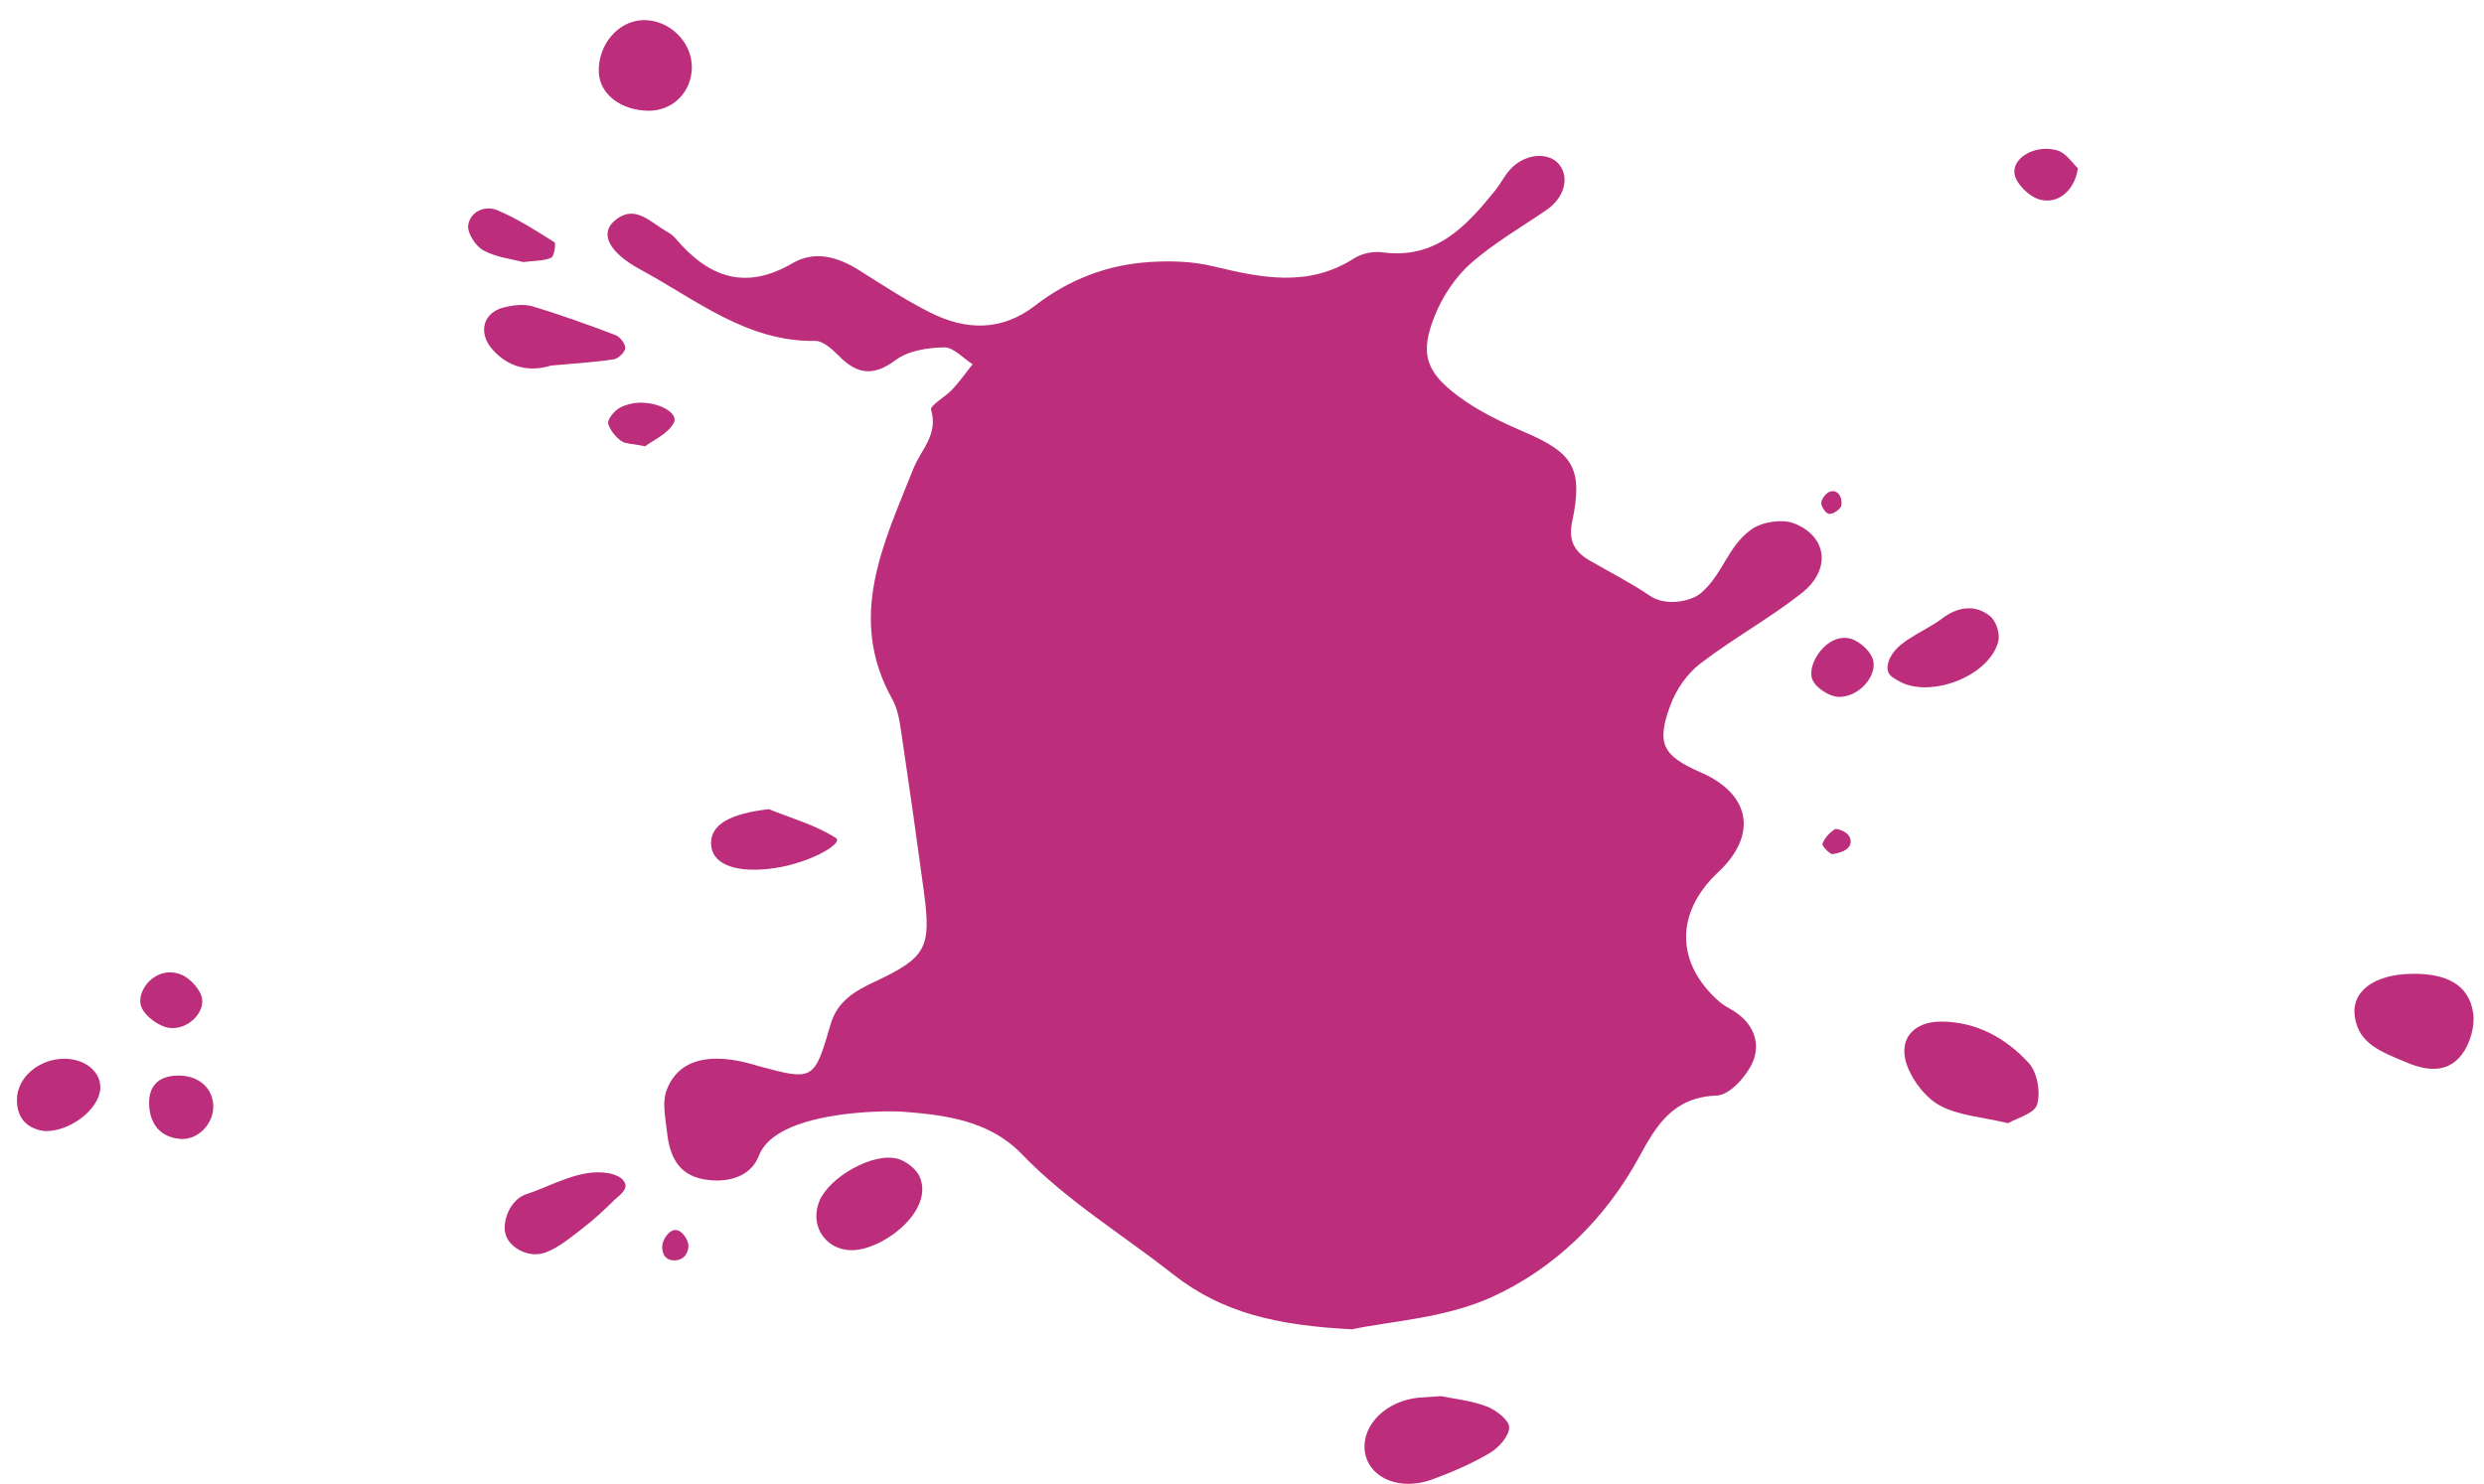 <svg width="82" height="49" viewBox="0 0 82 49" fill="none" xmlns="http://www.w3.org/2000/svg">
<path d="M49.249 42.829C51.323 41.886 52.994 40.256 54.11 38.204C54.692 37.133 55.245 36.228 56.675 36.176C57.093 36.161 57.645 35.552 57.852 35.089C58.13 34.468 57.897 33.813 57.261 33.403C57.097 33.297 56.916 33.214 56.771 33.088C55.309 31.819 55.29 30.14 56.715 28.806C58.029 27.577 57.798 26.228 56.151 25.509C54.883 24.954 54.665 24.562 55.148 23.271C55.338 22.763 55.698 22.242 56.125 21.915C57.202 21.088 58.407 20.426 59.473 19.588C60.45 18.821 60.329 17.722 59.235 17.286C58.841 17.129 58.175 17.228 57.822 17.478C57.035 18.035 56.891 18.935 56.161 19.575C55.831 19.864 54.995 20.033 54.463 19.672C53.83 19.242 53.143 18.893 52.479 18.51C51.978 18.221 51.767 17.856 51.899 17.228C52.266 15.487 51.938 14.961 50.364 14.286C49.599 13.957 48.826 13.591 48.161 13.099C47.046 12.274 46.864 11.662 47.37 10.41C47.625 9.78 48.042 9.151 48.546 8.703C49.307 8.03 50.207 7.511 51.052 6.934C51.627 6.541 51.821 5.884 51.48 5.443C51.161 5.03 50.423 5.047 49.923 5.524C49.693 5.743 49.551 6.051 49.348 6.302C48.391 7.485 47.388 8.572 45.635 8.332C45.336 8.291 44.958 8.368 44.705 8.529C43.184 9.504 41.628 9.174 40.031 8.789C39.361 8.628 38.634 8.608 37.941 8.653C36.553 8.743 35.285 9.229 34.178 10.086C33.067 10.946 31.885 10.915 30.703 10.319C29.895 9.913 29.133 9.41 28.366 8.927C27.661 8.482 26.897 8.261 26.159 8.693C24.576 9.62 23.36 9.134 22.284 7.854C22.202 7.758 22.083 7.689 21.972 7.624C21.435 7.307 20.919 6.709 20.253 7.322C19.811 7.729 20.109 8.343 21.143 8.902C22.976 9.891 24.646 11.291 26.913 11.258C27.176 11.254 27.484 11.543 27.703 11.763C28.305 12.369 28.84 12.432 29.572 11.886C29.986 11.577 30.628 11.48 31.17 11.471C31.479 11.466 31.794 11.83 32.107 12.028C31.886 12.306 31.68 12.599 31.439 12.858C31.21 13.104 30.694 13.39 30.735 13.529C30.983 14.355 30.402 14.846 30.146 15.49C29.173 17.939 27.947 20.392 29.455 23.087C29.639 23.416 29.699 23.826 29.756 24.208C30.014 25.938 30.259 27.669 30.493 29.402C30.748 31.288 30.6 31.609 28.885 32.413C28.208 32.731 27.64 33.061 27.416 33.834C26.882 35.678 26.846 35.694 25.052 35.206C24.698 35.109 22.62 34.383 22.009 35.99C21.849 36.411 21.97 36.932 22.019 37.383C22.101 38.137 22.364 38.781 23.222 38.94C24.004 39.084 24.787 38.864 25.054 38.16C25.615 36.674 29.21 36.667 29.789 36.709C31.226 36.816 32.672 37.009 33.731 38.11C35.224 39.66 37.051 40.762 38.72 42.075C40.365 43.368 42.174 43.764 44.625 43.896C45.87 43.629 47.698 43.535 49.249 42.829Z" fill="#BC2D7C"/>
<path d="M20.092 38.741C19.153 38.574 18.25 39.146 17.371 39.434C16.835 39.609 16.537 40.376 16.709 40.818C16.869 41.23 17.48 41.554 18.009 41.358C18.464 41.188 18.861 40.843 19.257 40.54C19.616 40.265 19.949 39.952 20.272 39.634C20.422 39.487 20.684 39.326 20.645 39.116C20.608 38.907 20.333 38.784 20.092 38.741Z" fill="#BC2D7C"/>
<path d="M64.086 33.734C63.112 33.73 62.615 34.381 62.987 35.268C63.193 35.761 63.607 36.285 64.068 36.522C64.68 36.838 65.428 36.886 66.289 37.089C66.567 36.924 67.158 36.774 67.248 36.474C67.369 36.07 67.254 35.414 66.976 35.107C66.225 34.282 65.249 33.739 64.086 33.734Z" fill="#BC2D7C"/>
<path d="M49.072 46.44C48.543 46.242 47.961 46.184 47.571 46.102C47.133 46.137 46.875 46.135 46.626 46.181C45.593 46.373 44.896 47.202 45.069 48.014C45.244 48.83 46.235 49.234 47.273 48.855C47.931 48.614 48.584 48.333 49.185 47.977C49.479 47.803 49.822 47.417 49.82 47.129C49.818 46.891 49.382 46.555 49.072 46.44Z" fill="#BC2D7C"/>
<path d="M77.735 33.571C77.868 34.486 78.638 34.734 79.342 35.042C80.03 35.344 80.76 35.484 81.267 34.824C81.539 34.47 81.707 33.89 81.643 33.453C81.509 32.53 80.782 32.135 79.603 32.157C78.367 32.179 77.614 32.739 77.735 33.571Z" fill="#BC2D7C"/>
<path d="M29.622 38.26C28.802 38.05 27.372 38.876 27.051 39.657C26.688 40.541 27.343 41.39 28.295 41.271C29.334 41.141 30.859 39.889 30.343 38.823C30.245 38.62 29.929 38.339 29.622 38.26Z" fill="#BC2D7C"/>
<path d="M22.839 2.207C22.834 1.363 22.073 0.638 21.221 0.665C20.405 0.691 19.738 1.476 19.767 2.378C19.789 3.098 20.488 3.646 21.401 3.657C22.211 3.668 22.843 3.031 22.839 2.207Z" fill="#BC2D7C"/>
<path d="M18.301 7.998C17.69 7.613 17.075 7.216 16.412 6.94C16.009 6.772 15.52 6.986 15.456 7.437C15.42 7.696 15.702 8.13 15.958 8.269C16.382 8.499 16.901 8.554 17.274 8.654C17.668 8.603 17.959 8.617 18.196 8.51C18.296 8.465 18.359 8.034 18.301 7.998Z" fill="#BC2D7C"/>
<path d="M20.316 11.065C19.412 10.722 18.502 10.391 17.576 10.116C17.285 10.03 16.925 10.077 16.62 10.155C15.95 10.326 15.781 10.979 16.235 11.514C16.886 12.28 17.695 12.229 18.183 12.072C19.125 11.985 19.7 11.955 20.264 11.864C20.414 11.84 20.634 11.627 20.64 11.493C20.647 11.351 20.466 11.122 20.316 11.065Z" fill="#BC2D7C"/>
<path d="M65.968 21.174C66.029 20.93 65.897 20.515 65.705 20.355C65.198 19.929 64.599 20.053 64.116 20.42C63.477 20.908 62.422 21.217 62.314 21.985C62.27 22.299 62.527 22.392 62.621 22.453C63.636 23.109 65.671 22.352 65.968 21.174Z" fill="#BC2D7C"/>
<path d="M23.473 27.841C23.475 28.492 24.173 28.812 25.34 28.695C26.642 28.566 27.872 27.851 27.593 27.672C26.927 27.244 26.127 27.023 25.381 26.719C24.137 26.863 23.471 27.208 23.473 27.841Z" fill="#BC2D7C"/>
<path d="M2.124 34.961C1.282 34.963 0.552 35.584 0.559 36.33C0.563 36.929 0.895 37.268 1.459 37.348C2.295 37.388 3.278 36.63 3.311 35.943C3.338 35.395 2.811 34.96 2.124 34.961Z" fill="#BC2D7C"/>
<path d="M5.886 35.516C5.271 35.517 4.908 35.831 4.922 36.443C4.937 37.083 5.255 37.543 5.946 37.608C6.518 37.661 7.048 37.12 7.041 36.532C7.034 35.934 6.561 35.514 5.886 35.516Z" fill="#BC2D7C"/>
<path d="M60.698 23.012C61.387 23.028 62.03 22.259 61.809 21.724C61.687 21.431 61.342 21.168 61.12 21.098C60.334 20.854 59.614 21.933 59.833 22.448C59.947 22.719 60.395 23.005 60.698 23.012Z" fill="#BC2D7C"/>
<path d="M6.653 32.901C6.549 32.569 6.183 32.258 5.982 32.181C5.117 31.849 4.468 32.75 4.664 33.245C4.788 33.56 5.244 33.896 5.589 33.942C6.202 34.024 6.811 33.408 6.653 32.901Z" fill="#BC2D7C"/>
<path d="M68.593 5.556C68.423 5.399 68.21 5.057 67.92 4.969C67.206 4.752 66.398 5.209 66.506 5.762C66.569 6.087 66.982 6.484 67.317 6.584C67.919 6.765 68.491 6.301 68.593 5.556Z" fill="#BC2D7C"/>
<path d="M20.878 13.322C20.693 13.357 20.492 13.425 20.35 13.542C20.216 13.652 20.044 13.876 20.079 13.995C20.141 14.208 20.315 14.42 20.499 14.557C20.638 14.66 20.865 14.647 21.296 14.736C21.547 14.544 22.052 14.331 22.245 13.956C22.429 13.601 21.581 13.19 20.878 13.322Z" fill="#BC2D7C"/>
<path d="M22.295 40.617C22.07 40.619 21.887 40.932 21.864 41.113C21.843 41.272 21.883 41.621 22.263 41.619C22.646 41.617 22.744 41.266 22.725 41.102C22.705 40.926 22.516 40.616 22.295 40.617Z" fill="#BC2D7C"/>
<path d="M60.162 27.862C60.136 27.933 60.418 28.228 60.509 28.206C60.697 28.162 61.089 28.093 61.093 27.789C61.097 27.458 60.623 27.35 60.575 27.38C60.4 27.491 60.232 27.671 60.162 27.862Z" fill="#BC2D7C"/>
<path d="M60.123 16.586C60.101 16.702 60.266 16.952 60.374 16.968C60.5 16.986 60.722 16.844 60.776 16.718C60.818 16.621 60.793 16.284 60.566 16.227C60.319 16.165 60.146 16.465 60.123 16.586Z" fill="#BC2D7C"/>
</svg>
